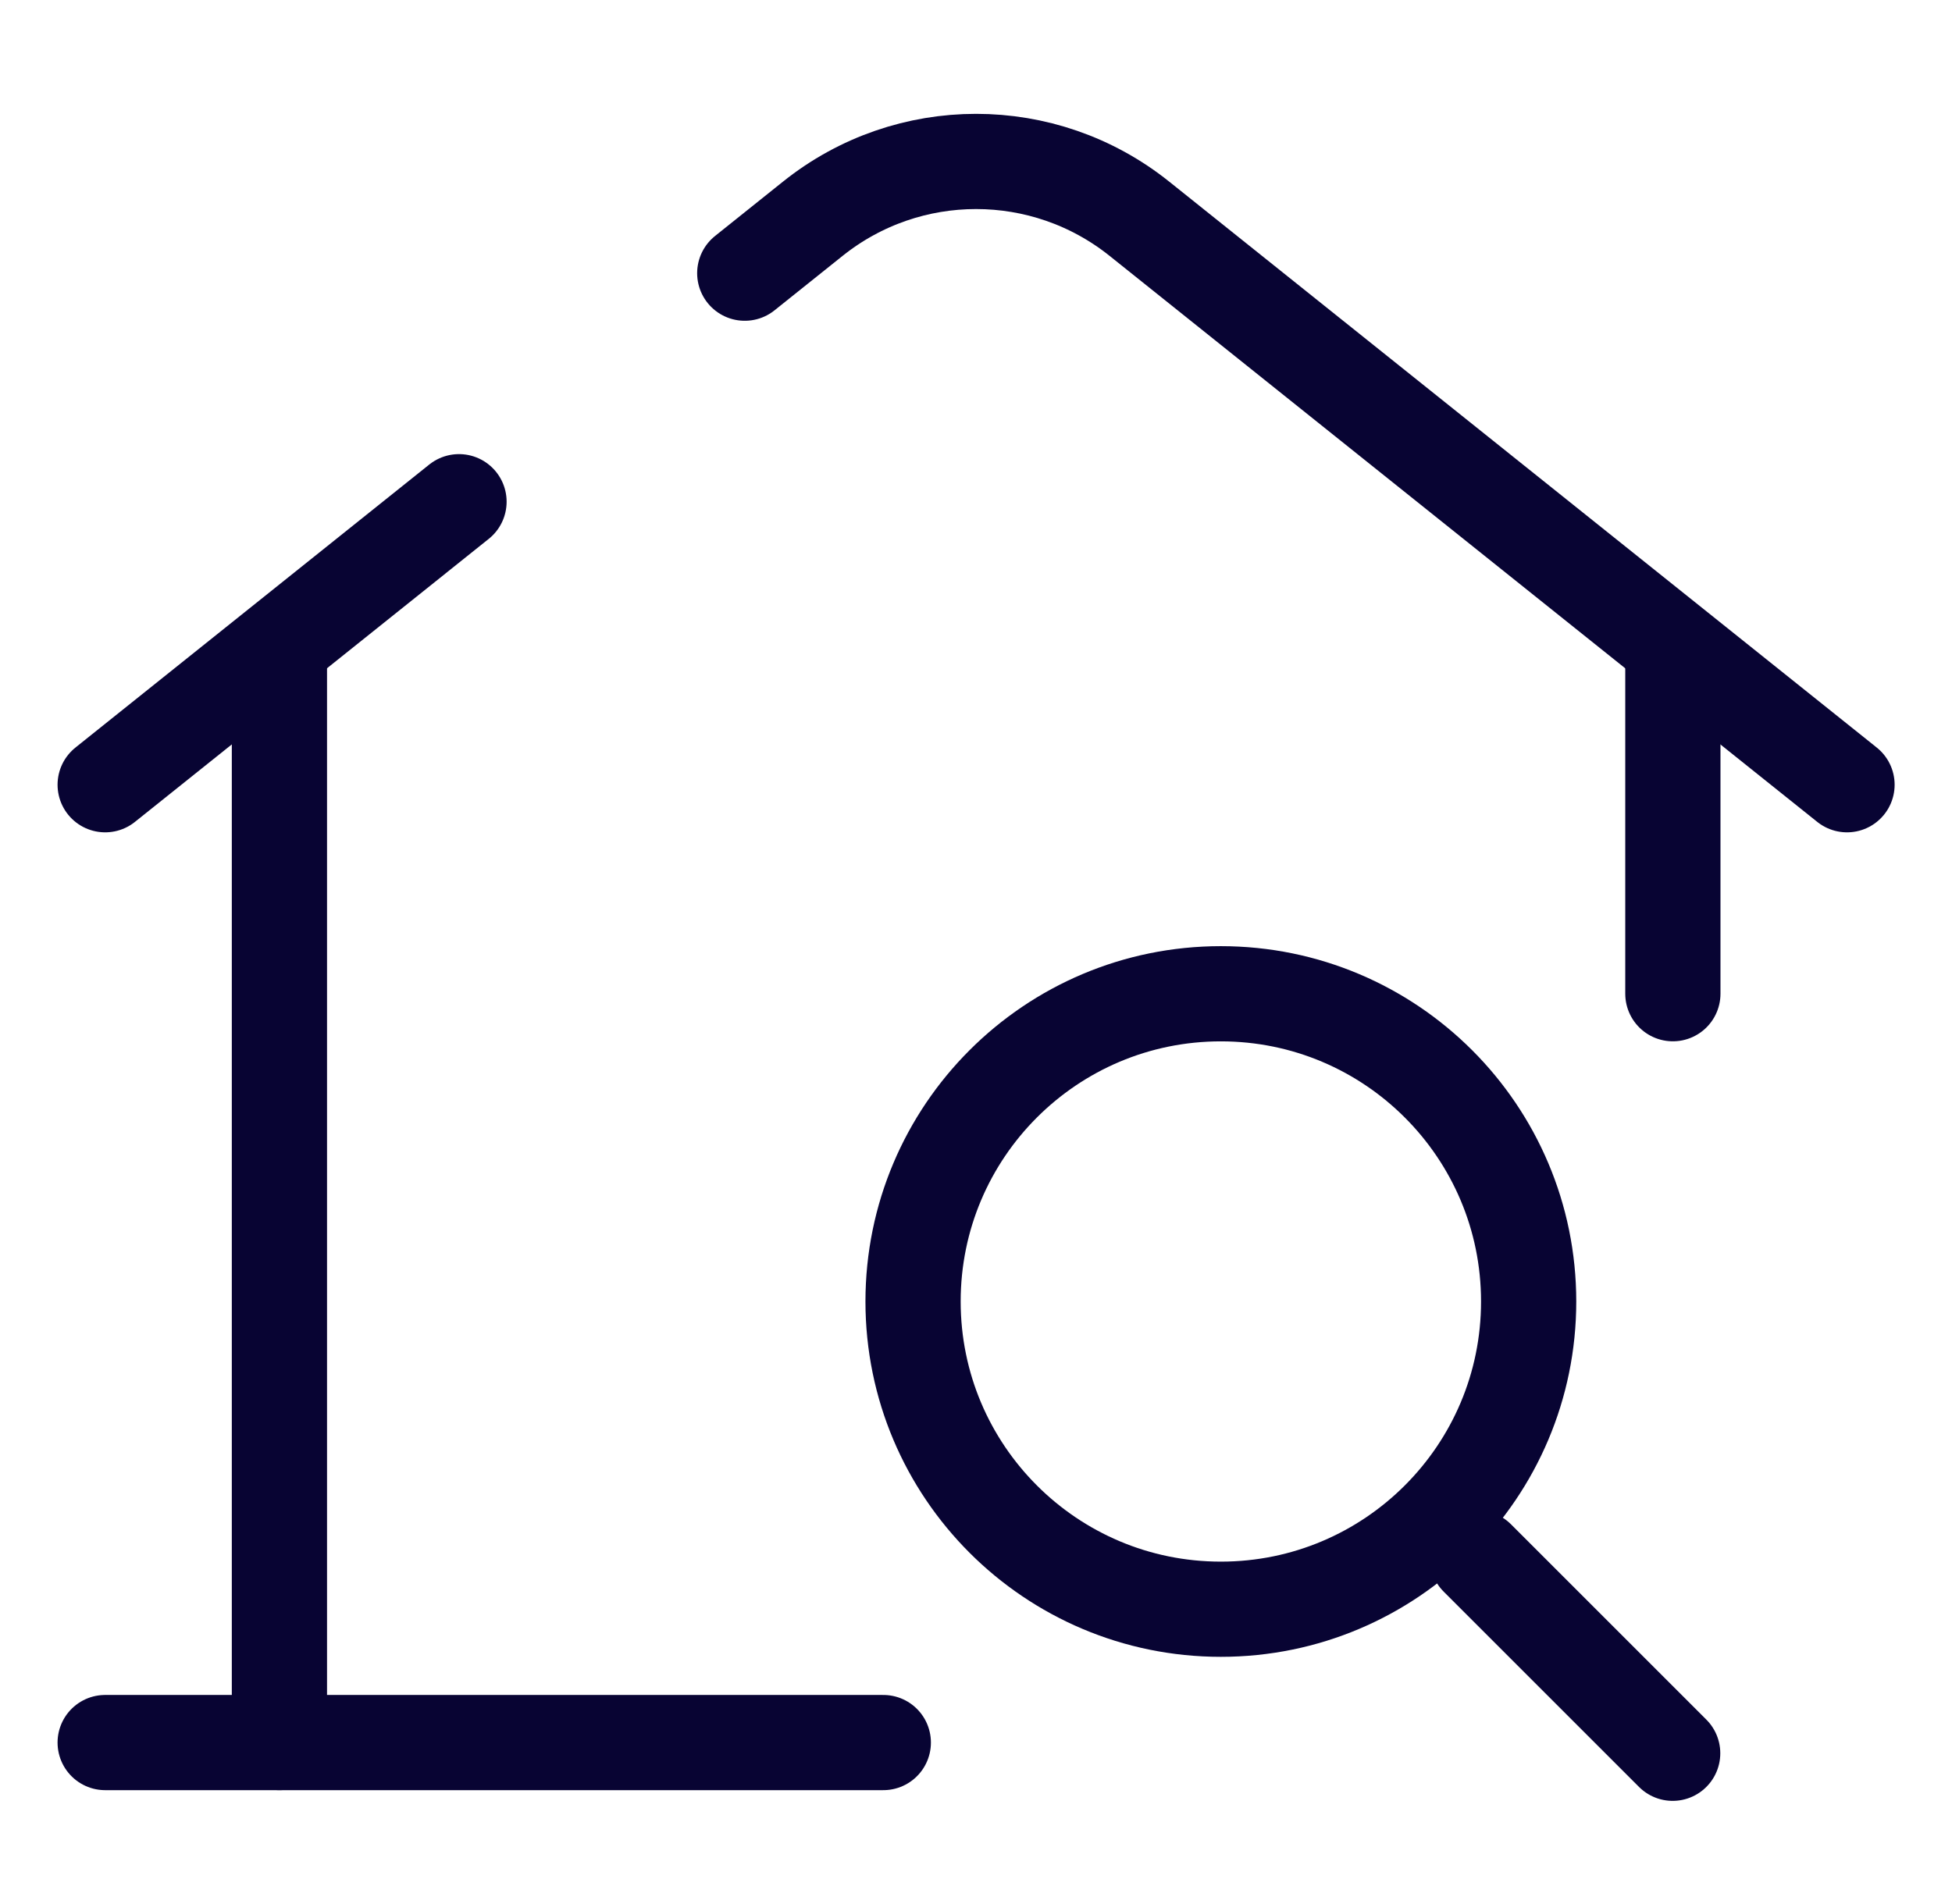 <svg width="41" height="40" viewBox="0 0 41 40" fill="none" xmlns="http://www.w3.org/2000/svg">
<path d="M18.553 36.608H2.209" stroke="#080433" stroke-width="2" stroke-linecap="round"/>
<path d="M2.209 16.486L9.641 10.54M38.795 16.486L23.93 4.594C21.926 2.991 19.078 2.991 17.074 4.594L15.643 5.739" stroke="#080433" stroke-width="2" stroke-linecap="round"/>
<path d="M5.869 36.608V13.742" stroke="#080433" stroke-width="2" stroke-linecap="round"/>
<path d="M35.137 13.742V20.876" stroke="#080433" stroke-width="2" stroke-linecap="round"/>
<path d="M25.643 33.807C29.213 33.807 32.108 30.912 32.108 27.342C32.108 23.771 29.213 20.877 25.643 20.877C22.072 20.877 19.178 23.771 19.178 27.342C19.178 30.912 22.072 33.807 25.643 33.807Z" stroke="#080433" stroke-width="2"/>
<path d="M31.029 32.729L35.133 36.833" stroke="#080433" stroke-width="2" stroke-linecap="round"/>
</svg>
